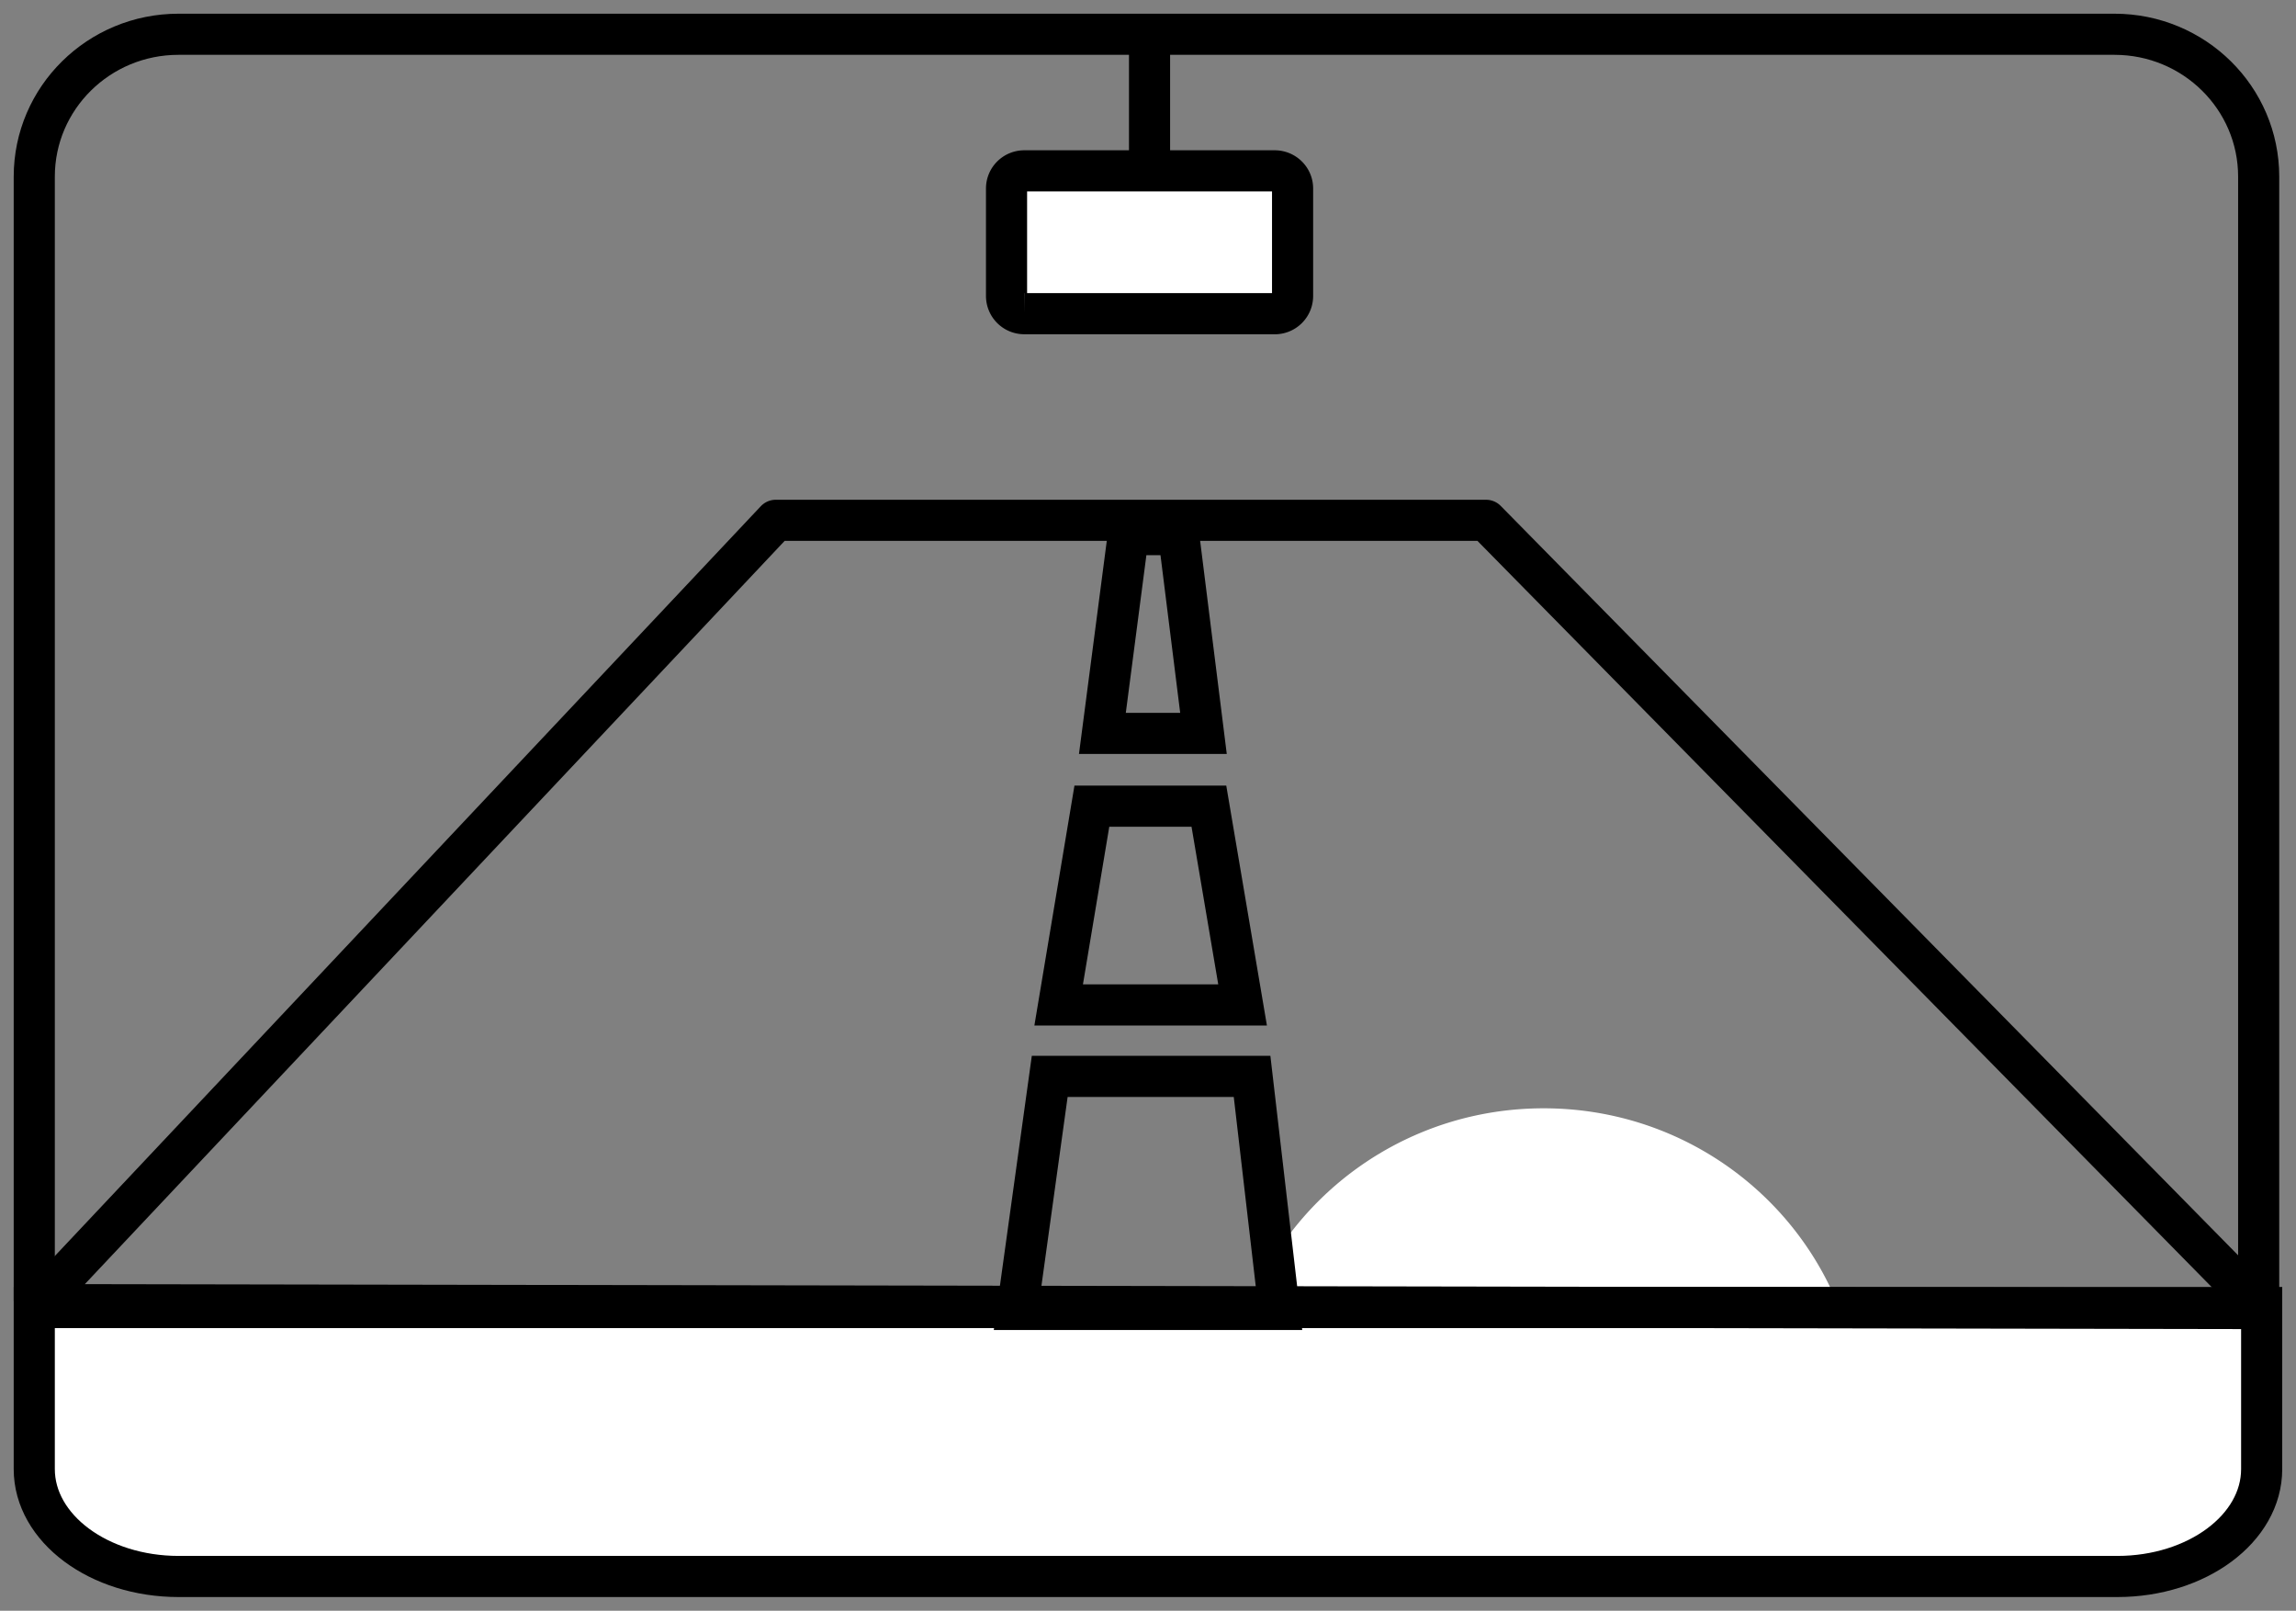 <svg width="67" height="47" viewBox="0 0 67 47" xmlns="http://www.w3.org/2000/svg">
    <rect x="0" y="0" width="67" height="47" fill="#808080" stroke="none"/>
    <g fill="none" fill-rule="evenodd">
        <path d="M37.198 9.153h-7.306a.517.517 0 0 1-.52-.514V5.5c0-.284.231-.515.52-.515h7.306c.287 0 .521.23.521.514V8.64a.518.518 0 0 1-.52.514" fill="#FFF"/>
        <path d="M37.198 9.153h-7.306a.517.517 0 0 1-.52-.514V5.5c0-.284.231-.515.52-.515h7.306c.287 0 .521.23.521.514V8.64a.518.518 0 0 1-.52.514zM33.545 5.077V1" stroke="#000" stroke-width="1.2"/>
        <path d="M36.086 43.747a9.034 9.034 0 0 1-.288-2.273c0-5.045 4.14-9.135 9.249-9.135 5.108 0 9.249 4.09 9.249 9.135 0 .793-.103 1.562-.295 2.296" fill="#FFF"/>
        <path d="M1 37.964V5.155C1 2.859 2.884 1 5.207 1h56.497c2.324 0 4.207 1.86 4.207 4.155v32.993" stroke="#000" stroke-width="1.2"/>
        <path d="M1 38.152v4.715C1 44.597 2.886 46 5.213 46h56.572c2.327 0 4.213-1.403 4.213-3.133v-4.715H1z" fill="#FFF"/>
        <path d="M1 38.152v4.715C1 44.597 2.886 46 5.213 46h56.572c2.327 0 4.213-1.403 4.213-3.133v-4.715H1z" stroke="#000" stroke-width="1.2"/>
        <path stroke="#000" stroke-width="1.2" stroke-linejoin="round" d="m65.998 38.182-22.633-23H22.638L1.089 38.067z"/>
        <path d="m36.537 31.408.79 6.8h-7.638l.943-6.8h5.905zM35.277 23.523l.983 5.8h-5.367l.969-5.8h3.415zM34.394 15.6l.725 5.8h-2.95l.757-5.8h1.468z" stroke="#000" stroke-width="1.2"/>
    </g>
</svg>
